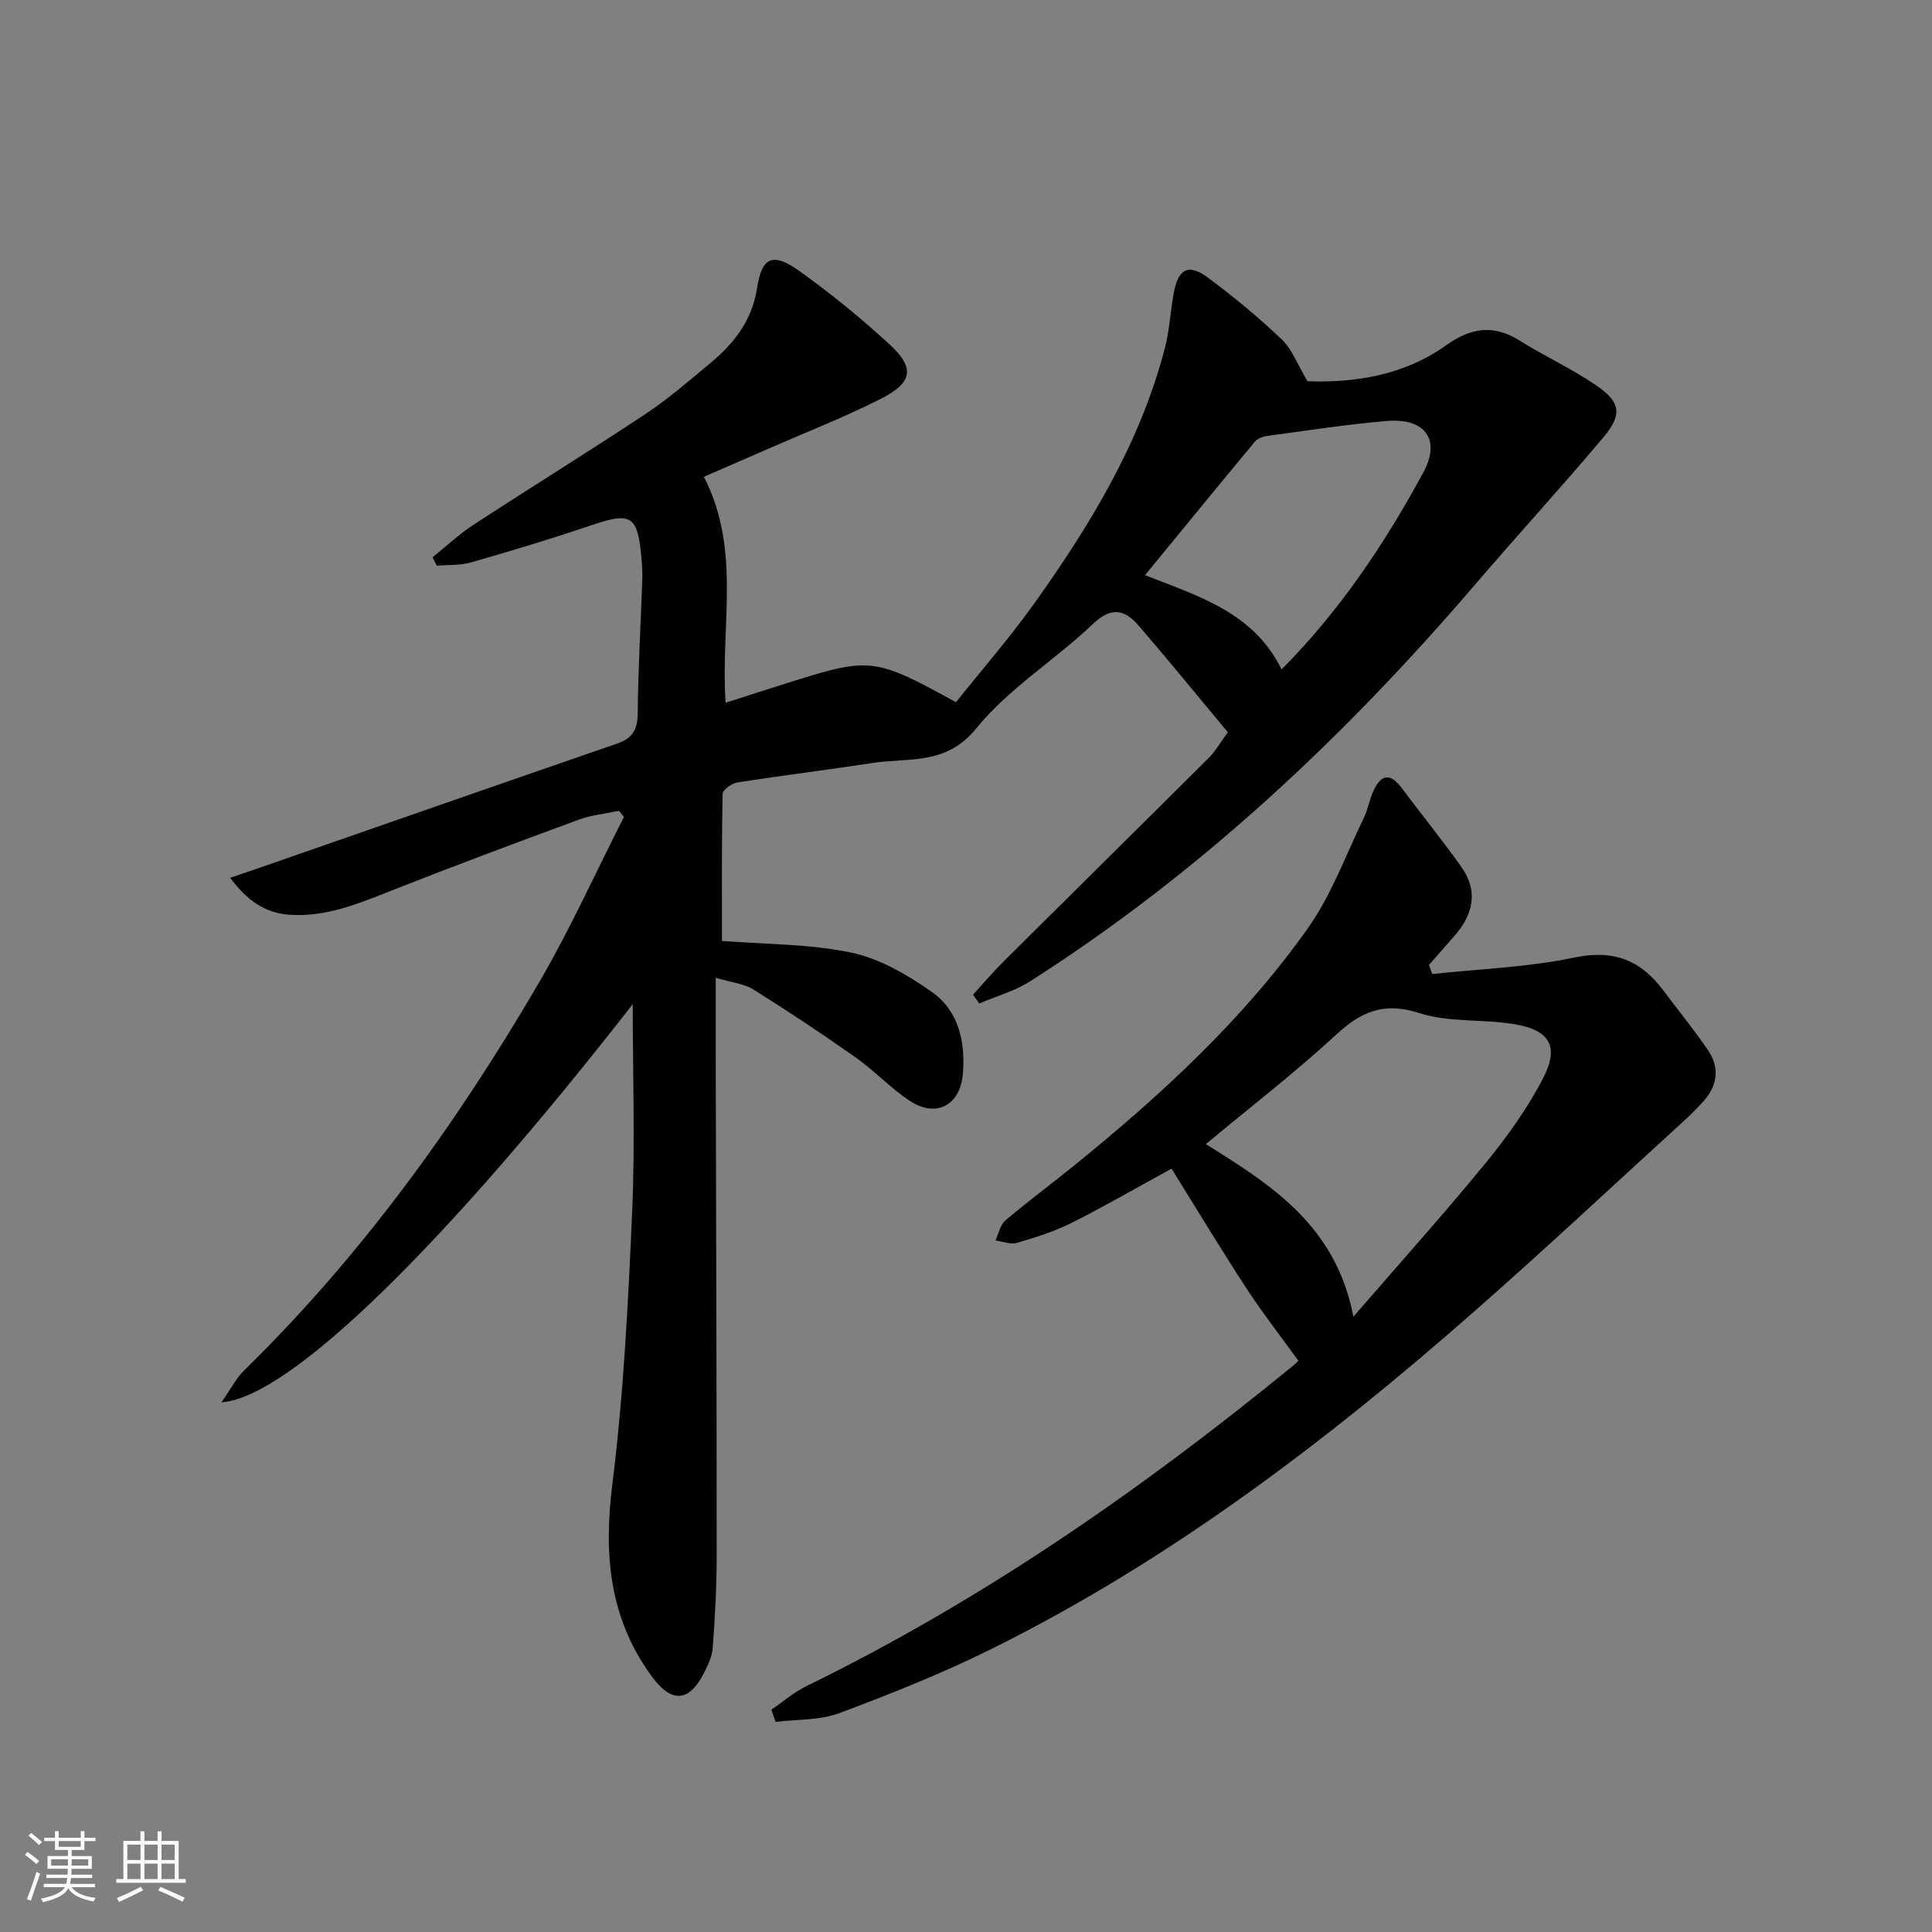 <svg enable-background="new 0 0 400 400" viewBox="0 0 400 400" xmlns="http://www.w3.org/2000/svg"><rect x="0" y="0" width="400" height="400" fill="#808080" stroke="none"/><path d="m131 207.91c-38.75 49.71-71.03 81.51-85.15 82.42 1.91-2.71 3.02-4.96 4.72-6.62 24.34-23.83 44.07-51.18 61.14-80.48 6.42-11.02 11.68-22.71 17.47-34.09-.34-.42-.68-.85-1.02-1.27-2.77.59-5.67.86-8.3 1.82-12.92 4.76-25.83 9.57-38.64 14.63-6.83 2.7-13.54 5.55-21.11 5.08-5.21-.32-8.94-2.94-12.46-7.66 2.15-.73 3.78-1.27 5.39-1.83 24.92-8.67 49.83-17.37 74.78-25.98 3.15-1.09 4.18-2.89 4.21-6.23.08-9.15.62-18.29.94-27.43.05-1.5-.01-3-.14-4.5-.79-9.14-2.1-9.86-10.59-6.96-8.16 2.78-16.43 5.25-24.71 7.63-2.25.65-4.73.48-7.1.69-.29-.58-.59-1.16-.88-1.75 2.82-2.26 5.47-4.76 8.48-6.73 11.83-7.72 23.87-15.15 35.64-22.96 4.7-3.12 9-6.86 13.35-10.47 4.94-4.11 8.67-8.79 9.73-15.63 1.01-6.5 3.33-7.36 8.81-3.44 6.48 4.63 12.68 9.71 18.55 15.09 5.36 4.91 4.9 7.97-1.74 11.33-7.55 3.82-15.47 6.91-23.23 10.31-4.37 1.91-8.75 3.81-13.41 5.84 7.82 15.14 3.38 30.87 4.51 46.77 4.78-1.53 9.4-3.03 14.03-4.48 15.84-4.95 17.01-4.8 33.65 4.38 5.34-6.7 11.11-13.3 16.18-20.4 11.63-16.3 21.99-33.33 27.09-52.97.95-3.67 1.12-7.54 1.81-11.29.94-5.11 3.05-6.24 7.08-3.25 5.33 3.95 10.49 8.22 15.29 12.79 2.15 2.05 3.26 5.19 5.33 8.66 9.65.35 19.88-1.14 28.78-7.49 5.05-3.6 9.74-4.32 15.14-.93 5.2 3.26 10.84 5.84 15.89 9.3s5.41 6.03 1.45 10.74c-8.67 10.31-17.78 20.24-26.55 30.47-27.01 31.53-56.98 59.72-92.1 82.13-3.2 2.04-7.02 3.1-10.56 4.61-.43-.61-.87-1.21-1.3-1.82 2.1-2.29 4.11-4.67 6.31-6.86 14.15-14.07 28.36-28.08 42.5-42.17 1.39-1.38 2.38-3.17 3.95-5.3-6.17-7.41-12.24-14.86-18.51-22.13-2.87-3.33-5.64-3.9-9.45-.27-7.82 7.45-17.41 13.32-24.11 21.58-6.28 7.74-13.95 6.02-21.42 7.17-9.34 1.43-18.72 2.58-28.05 4.04-1.16.18-3.04 1.52-3.06 2.36-.21 10.41-.14 20.83-.14 30.45 8.73.69 17.94.58 26.74 2.41 5.91 1.23 11.68 4.61 16.72 8.15 5.54 3.9 6.98 10.3 6.42 16.96-.54 6.48-5.48 9.18-10.92 5.63-4.01-2.62-7.35-6.26-11.28-9.03-6.93-4.88-14-9.58-21.18-14.07-1.94-1.21-4.5-1.44-7.79-2.42 0 5.9-.01 10.7 0 15.5.08 34.83.2 69.66.2 104.49 0 6.27-.37 12.54-.82 18.8-.13 1.75-.99 3.53-1.81 5.14-3.08 6.05-6.69 6.31-10.77.76-8.82-11.99-10.03-25.22-8.21-39.76 2.35-18.77 3.29-37.75 4.12-56.67.61-14.22.11-28.52.11-42.79zm134.34-69.32c12.18-12.25 21.36-26.09 29.32-40.72 3.73-6.84.41-11.37-7.52-10.71-8.26.69-16.47 1.98-24.7 3.08-.92.12-2.05.52-2.61 1.18-7.52 9.03-14.95 18.13-22.76 27.66 11.17 4.41 22.42 7.68 28.27 19.51z" fill="#010104"/><path d="m296.53 201.66c9.82-1.06 19.79-1.39 29.41-3.41 8.15-1.72 13.76.55 18.44 6.82 3.08 4.12 6.36 8.11 9.24 12.36 2.59 3.81 1.9 7.57-1.22 10.89-1.03 1.09-2.05 2.19-3.16 3.2-14.74 13.44-29.3 27.09-44.28 40.24-30.59 26.86-62.9 51.37-99.53 69.56-10.24 5.09-20.93 9.35-31.64 13.36-4.06 1.52-8.78 1.27-13.2 1.82-.3-.84-.6-1.68-.9-2.52 2.42-1.65 4.67-3.62 7.27-4.89 36.41-17.78 69.42-40.7 100.69-66.28.75-.61 1.41-1.33 1.16-1.09-3.78-5.23-7.49-9.98-10.77-15.01-5.32-8.17-10.36-16.52-15.48-24.75-7.69 4.2-14.15 7.95-20.82 11.28-3.53 1.76-7.38 2.97-11.19 4.08-1.32.38-2.96-.3-4.45-.49.66-1.41.97-3.23 2.05-4.15 4.69-3.98 9.65-7.64 14.43-11.52 17.9-14.53 34.83-30.1 48.2-48.98 4.9-6.92 7.87-15.2 11.62-22.91.79-1.63 1.09-3.5 1.8-5.17 1.46-3.4 3.33-4.54 6.01-.95 4.07 5.45 8.37 10.74 12.31 16.28 3.64 5.11 2.48 9.98-1.49 14.45-1.74 1.96-3.45 3.94-5.18 5.91.24.63.46 1.25.68 1.87zm-16.32 70.95c9.83-11.37 18.82-21.36 27.32-31.75 4.48-5.48 8.71-11.36 11.95-17.62 3.41-6.59 1.39-9.98-5.98-11.2-6.52-1.08-13.51-.32-19.67-2.3-7.28-2.33-11.94-.37-17.16 4.45-8.5 7.84-17.69 14.93-27.01 22.69 13.78 8.58 26.93 16.96 30.55 35.73z" fill="#010104"/><g fill="#fcfbfa"><path d="m5.17 384 .55-.58c.85.61 1.65 1.24 2.4 1.87l-.59.64c-.83-.73-1.62-1.38-2.36-1.93m1.22 9.53-.82-.34c.71-1.76 1.37-3.64 1.98-5.63.24.13.5.25.76.36-.6 1.67-1.24 3.54-1.92 5.61m-.5-13.5.57-.54c.56.44 1.31 1.06 2.26 1.87l-.64.64c-.68-.66-1.41-1.32-2.19-1.97m3.25.46h2.24v-1.36h.77v1.36h4.57v-1.36h.76v1.36h2.28v.69h-2.28v1.84h-2.64v1.26h4.18v2.64h-4.21c0 .45-.02.86-.05 1.21h4.32v.69h-4.38c-.04.34-.1.75-.19 1.22h5.15v.69h-4.82c.87 1.19 2.51 1.92 4.93 2.19-.17.31-.3.57-.37.76-2.77-.49-4.52-1.41-5.26-2.76-.56 1.26-2.3 2.23-5.24 2.9-.12-.25-.26-.48-.43-.72 2.73-.55 4.38-1.34 4.96-2.38h-4.38v-.69h4.65c.1-.38.17-.79.21-1.22h-4.32v-.69h4.4c.03-.34.05-.75.05-1.21h-4.2v-2.64h4.23v-1.26h-2.69v-1.84h-2.24zm1.46 4.46v1.29h3.45c.01-.4.02-.57.01-.53v-.32-.45h-3.46zm1.55-2.59h4.57v-1.19h-4.57zm6.11 2.59h-3.42v.77c-.01.19-.01.37-.02.53h3.44z"/><path d="m32.63 379.16h.82v1.98h3.54v7.89h1.46v.78h-14.37v-.78h1.46v-7.89h3.54v-1.98h.82v1.98h2.73zm-3.49 11.48.5.73c-1.61.82-3.28 1.63-5 2.41-.13-.27-.28-.55-.44-.82 1.75-.72 3.4-1.49 4.94-2.32m-2.78-5.55h2.73v-3.18h-2.73zm0 3.95h2.73v-3.2h-2.73zm3.54-3.95h2.73v-3.18h-2.73zm0 3.95h2.73v-3.2h-2.73zm7.89 4.68c-1.84-.92-3.51-1.7-5.02-2.32l.45-.73c1.89.8 3.57 1.55 5.04 2.23zm-1.62-11.81h-2.73v3.18h2.73zm-2.73 7.13h2.73v-3.2h-2.73z"/></g></svg>